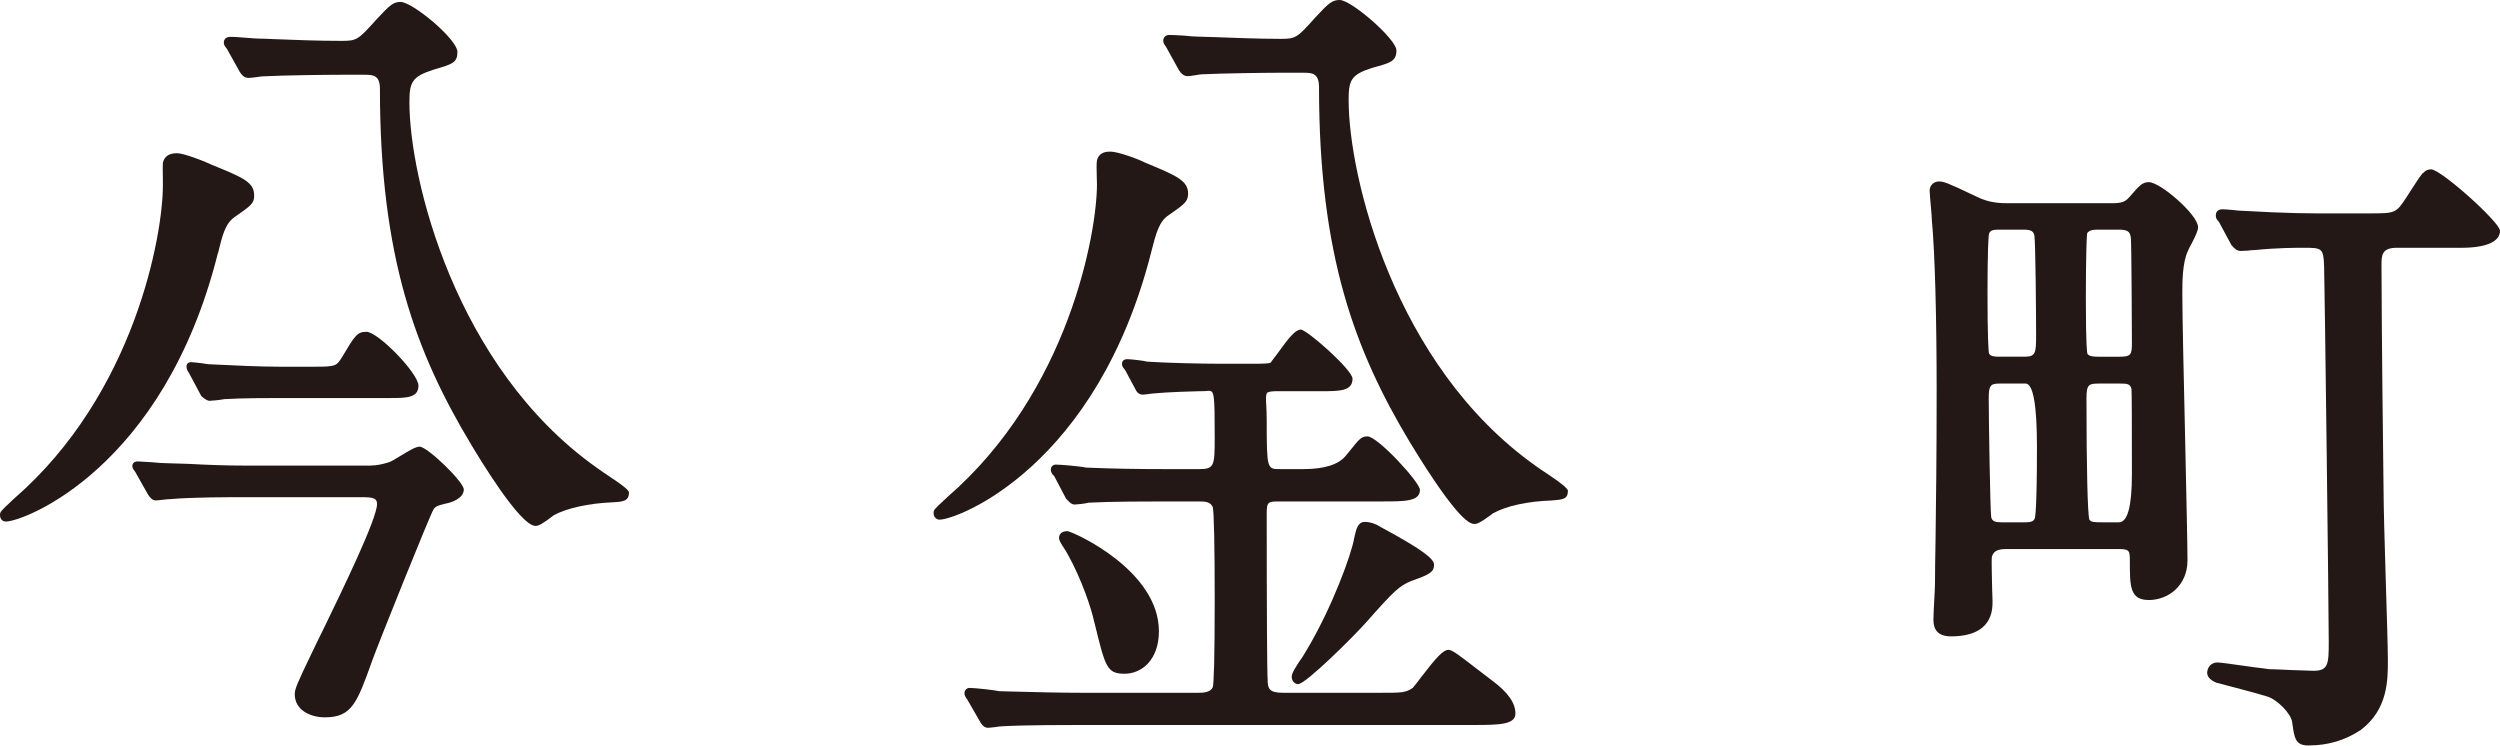 <?xml version="1.0" encoding="UTF-8"?>
<svg id="_レイヤー_2" data-name="レイヤー 2" xmlns="http://www.w3.org/2000/svg" viewBox="0 0 114.981 34.288">
  <defs>
    <style>
      .cls-1 {
        fill: #231815;
      }
    </style>
  </defs>
  <g id="_レイヤー_1-2" data-name="レイヤー 1">
    <g>
      <path class="cls-1" d="m110.25,11.397h2.94c1.153,0,1.791-.279,1.791-.782,0-.39-2.718-2.826-3.167-2.826-.142,0-.26.048-.345.149-.099.06-.18.189-.78,1.12-.492.756-.515.756-1.725.756h-2.449q-.808,0-2.009-.05l-1.371-.069c-.08,0-.265-.012-.454-.038-.199-.019-.388-.031-.459-.031-.274,0-.312.18-.312.287,0,.126.047.19.142.289l.577,1.071c.137.156.246.269.43.269.047,0,.18-.007.321-.014.132-.019.26-.028.331-.028,1.049-.104,1.915-.104,2.207-.104.879,0,.946,0,.974.879.028.948.213,15.794.213,17.264,0,.997-.024,1.312-.695,1.312-.076,0-.543-.021-1.016-.033-.468-.026-.931-.04-1.021-.04h-.009c-.114-.015-.383-.057-.695-.09-1.049-.151-1.574-.22-1.683-.22-.298,0-.473.239-.473.482,0,.241.27.387.421.449.369.097,1.952.507,2.307.626.463.114,1.134.792,1.182,1.192.099.729.142,1.069.747,1.069.889,0,1.683-.232,2.406-.712,1.248-.94,1.248-2.297,1.248-3.193,0-.554-.047-2.106-.099-3.757-.052-1.688-.099-3.422-.099-4.055-.085-7.007-.095-9.491-.095-10.345,0-.48,0-.828.719-.828Z"/>
      <path class="cls-1" d="m100.797,11.206c.203-.402.298-.612.298-.754,0-.579-1.744-2.074-2.259-2.074-.307,0-.43.145-.87.651-.198.227-.321.318-.832.318h-4.679c-.435,0-.931,0-1.541-.299-1.375-.659-1.522-.702-1.744-.702-.232,0-.421.184-.421.414,0,.118.029.448.057.749.024.258.043.496.043.591.146,1.557.222,4.575.222,7.872,0,3.096-.029,5.232-.052,6.946-.014.727-.024,1.354-.024,1.915,0,.131-.019.493-.038.847-.019.343-.033.669-.033.78,0,.241,0,.808.803.808,1.915,0,1.915-1.217,1.915-1.617,0-.106-.009-.326-.019-.581-.009-.515-.033-1.294-.014-1.453.052-.189.165-.365.648-.365h5.199c.501,0,.501.096.501.571,0,1.151,0,1.773.879,1.773.86,0,1.772-.638,1.772-1.827,0-.735-.057-3.117-.109-5.627-.066-2.791-.128-5.674-.128-6.643,0-.496,0-1.423.255-1.955.019-.059.09-.194.17-.338Zm-4.254,6.435h.936c.364,0,.487.009.553.246.014.12.019,1.595.019,3.935q0,2.2-.596,2.2h-.775c-.411,0-.51-.012-.586-.125-.08-.246-.132-2.435-.132-5.582,0-.648.118-.673.581-.673Zm-.61-3.845c0-2.087.043-2.972.057-3.064.104-.16.298-.17.553-.17h.884c.383,0,.548.053.577.394.028.234.047,4.295.047,4.827s-.047.623-.572.623h-.936c-.175,0-.449,0-.534-.126-.019-.046-.075-.349-.075-2.483Zm-2.798,2.609h-1.205c-.184,0-.388-.014-.449-.146-.033-.114-.071-.903-.071-2.751,0-1.851.038-2.642.071-2.763.061-.156.189-.183.449-.183h1.139c.369,0,.454.09.496.262.057.325.08,3.825.08,4.61s-.019.971-.511.971Zm-1.181,1.236h1.205q.525,0,.525,2.914c0,2.857-.08,3.246-.104,3.297-.057.138-.203.17-.421.17h-1.106c-.279,0-.43-.039-.473-.239-.047-.28-.114-4.611-.114-5.469,0-.57.075-.673.487-.673Z"/>
      <path class="cls-1" d="m14.336,30.04c-.647,1.349-.78,1.636-.78,1.888,0,.732.718,1.064,1.385,1.064,1.243,0,1.48-.659,2.179-2.61.274-.773,2.647-6.672,2.812-6.941.071-.122.156-.186.553-.277.293-.05.846-.246.846-.653,0-.347-1.673-1.968-2.033-1.968-.165,0-.449.16-.893.432-.189.118-.454.278-.539.291-.482.149-.719.149-1.04.149h-5.407c-1.068,0-1.985-.038-2.727-.08-.411-.012-.77-.027-1.073-.033-.109,0-.369-.015-.633-.042-.284-.013-.553-.038-.652-.038-.236,0-.246.177-.246.194,0,.106.019.139.132.288l.596,1.057c.099.136.184.255.359.255.061,0,.198-.018.34-.034.128-.015.255-.026.321-.026.988-.089,2.704-.089,3.436-.089h5.322c.577,0,.747.043.747.316,0,.683-1.616,3.999-2.486,5.792-.213.434-.397.804-.52,1.067Z"/>
      <path class="cls-1" d="m16.85,15.261c-.421,0-.529.17-1.125,1.175-.255.399-.274.43-1.281.43h-1.626c-.794,0-2.132-.059-3.016-.105l-.218-.01c-.033,0-.156-.022-.298-.044-.232-.024-.407-.051-.496-.051-.104,0-.213.051-.213.209,0,.11.066.227.109.279l.553,1.035c.005.015.014.022.019.036,0,0,.227.22.383.22.099,0,.515-.042.671-.077.87-.051,1.952-.051,2.6-.051h5.001c.766,0,1.333,0,1.333-.569s-1.862-2.479-2.396-2.479Z"/>
      <path class="cls-1" d="m28.203,22.032c-.312-.208-.666-.449-.785-.54-6.49-4.61-8.588-13.305-8.588-16.783,0-.916.109-1.184,1.101-1.502l.095-.029c.775-.227,1.012-.3,1.012-.786,0-.591-2.07-2.303-2.614-2.303-.34,0-.487.138-1.106.801-.851.948-.907.99-1.612.99-1.044,0-2.264-.046-3.067-.079-.369-.018-.648-.026-.752-.026-.099,0-.364-.021-.638-.043-.279-.027-.543-.038-.643-.038-.298,0-.312.214-.312.262,0,.107.028.144.151.305l.577,1.035c.071.111.184.287.407.287.066,0,.232-.015.392-.038.104-.015.203-.032.251-.032.974-.052,2.949-.074,3.578-.074h1.144c.392,0,.68.042.68.647,0,7.786,1.678,12.159,4.183,16.341.373.62,2.255,3.761,2.973,3.761.137,0,.307-.078.846-.495.605-.326,1.593-.541,2.671-.589.52-.029.78-.05.78-.458q0-.13-.723-.616Z"/>
      <path class="cls-1" d="m9.751,7.584c-.359-.177-1.305-.538-1.612-.538-.354,0-.577.139-.648.44-.009.123-.009.369,0,.724v.341c0,2.192-1.257,9.549-6.868,14.403l-.085.082C.033,23.511,0,23.537,0,23.694c0,.169.114.294.265.294.832,0,7.26-2.441,9.746-12.306l.019-.052c.208-.85.336-1.36.78-1.661.747-.521.879-.619.879-.973,0-.619-.491-.821-1.938-1.413Z"/>
      <path class="cls-1" d="m50.324,28.596l.028.103c.487,1.989.558,2.288,1.375,2.288.756,0,1.574-.61,1.574-1.957,0-2.765-3.81-4.514-4.197-4.601-.345,0-.397.205-.397.321,0,.09.061.21.307.581.043.08.085.149.104.184.6,1.068,1.082,2.47,1.205,3.08Z"/>
      <path class="cls-1" d="m69.698,32.815c0-.482-.35-.985-1.083-1.523-.165-.122-.425-.32-.704-.539-.841-.653-1.134-.866-1.29-.866-.255,0-.591.39-1.257,1.255-.17.227-.331.434-.388.496-.326.224-.52.224-1.418.224h-4.547c-.638,0-.709-.182-.709-.628-.024-.187-.043-3.103-.043-7.624,0-.548.071-.548.633-.548h4.679c1.045,0,1.735,0,1.735-.532,0-.347-1.942-2.46-2.415-2.46-.284,0-.378.123-.846.709l-.147.177q-.496.619-1.961.619h-1.073c-.586,0-.605,0-.605-2.24,0-.272-.009-.494-.019-.674-.019-.305-.028-.524.038-.591.066-.071.293-.078.487-.078h1.999c.846,0,1.442,0,1.442-.574,0-.409-2.103-2.259-2.377-2.259-.246,0-.543.354-1.083,1.111-.109.137-.184.251-.227.3-.033.038-.052.071-.08.107-.047.043-.345.053-.87.053h-1.38c-.912,0-2.496-.036-3.427-.097-.132-.043-.766-.114-.907-.114-.175,0-.251.082-.251.227,0,.099.057.171.099.218.014.024.033.035.038.045l.463.863c.047.096.132.279.35.279.028,0,.118-.014.222-.021.109-.014.232-.035.288-.035.529-.059,1.947-.102,2.08-.102.184.007.34-.009.449-.019.255,0,.274.146.274,2.167,0,1.296-.024,1.435-.723,1.435h-1.479c-1.309,0-2.406-.015-3.729-.071-.227-.059-1.158-.137-1.375-.137-.146,0-.232.112-.232.227,0,.12.061.228.151.293l.539,1.026c.005.019.019.028.033.045.024.021.052.053.071.069.08.083.161.177.307.177.066,0,.477-.038.633-.085,1.059-.057,2.793-.057,3.45-.057h1.645c.284,0,.501.017.619.255.057.17.09,1.873.09,4.235,0,2.793-.042,3.937-.09,4.058-.113.235-.416.253-.699.253h-5.143c-1.238,0-2.387-.033-3.597-.064l-.392-.012c-.203-.051-1.13-.149-1.352-.149-.137,0-.236.105-.236.253,0,.115.09.234.123.27l.6,1.042c.047.08.151.27.364.27.047,0,.166-.019.298-.029.142-.024.288-.042.35-.042,1.021-.059,3.039-.059,3.705-.059h18.013c1.172,0,1.886-.025,1.886-.527Z"/>
      <path class="cls-1" d="m63.294,24.123c-.269-.118-.444-.118-.534-.118-.312,0-.388.357-.454.64l-.028.125c-.114.688-.993,3.154-2.222,5.197-.024.04-.071.115-.132.218-.354.508-.515.78-.515.94,0,.191.132.339.298.339.345,0,2.543-2.184,3.134-2.849,1.286-1.457,1.517-1.664,2.056-1.891.846-.298,1.059-.409,1.059-.748,0-.252-.411-.633-2.444-1.731l-.217-.123Z"/>
      <path class="cls-1" d="m72.114,22.573q0-.142-.87-.728c-.279-.18-.543-.357-.638-.435-6.485-4.61-8.579-13.312-8.579-16.803,0-.91.099-1.174,1.092-1.488.832-.228,1.106-.297,1.106-.805S62.155,0,61.616,0c-.354,0-.505.143-1.12.802-.846.95-.907.985-1.598.985-1.035,0-2.255-.052-3.058-.08-.383-.012-.662-.024-.77-.024-.099,0-.364-.015-.614-.045-.284-.017-.563-.031-.671-.031-.227,0-.284.165-.284.258,0,.099.019.139.132.297l.586,1.059.038.055c.08.105.18.225.359.225.061,0,.222-.017.373-.043.113-.019.222-.04.279-.04.941-.046,2.874-.072,3.568-.072h1.153c.383,0,.676.043.676.669,0,7.758,1.664,12.132,4.178,16.324,2.288,3.759,2.812,3.759,2.978,3.759.151,0,.345-.124.714-.391.061-.047.114-.087.128-.097.61-.341,1.602-.555,2.694-.591.501-.04.756-.051.756-.447Z"/>
      <path class="cls-1" d="m52.957,11.554c.213-.831.354-1.371.789-1.655.719-.501.898-.626.898-.988,0-.609-.534-.832-1.947-1.418-.383-.198-1.305-.52-1.617-.52-.156,0-.529,0-.628.406-.024.132-.019.39-.009.759,0,.12.009.248.009.338,0,2.184-1.267,9.517-6.872,14.378l-.146.137c-.463.428-.496.459-.496.605,0,.189.137.304.274.304.827,0,7.241-2.44,9.746-12.346Z"/>
    </g>
  </g>
</svg>